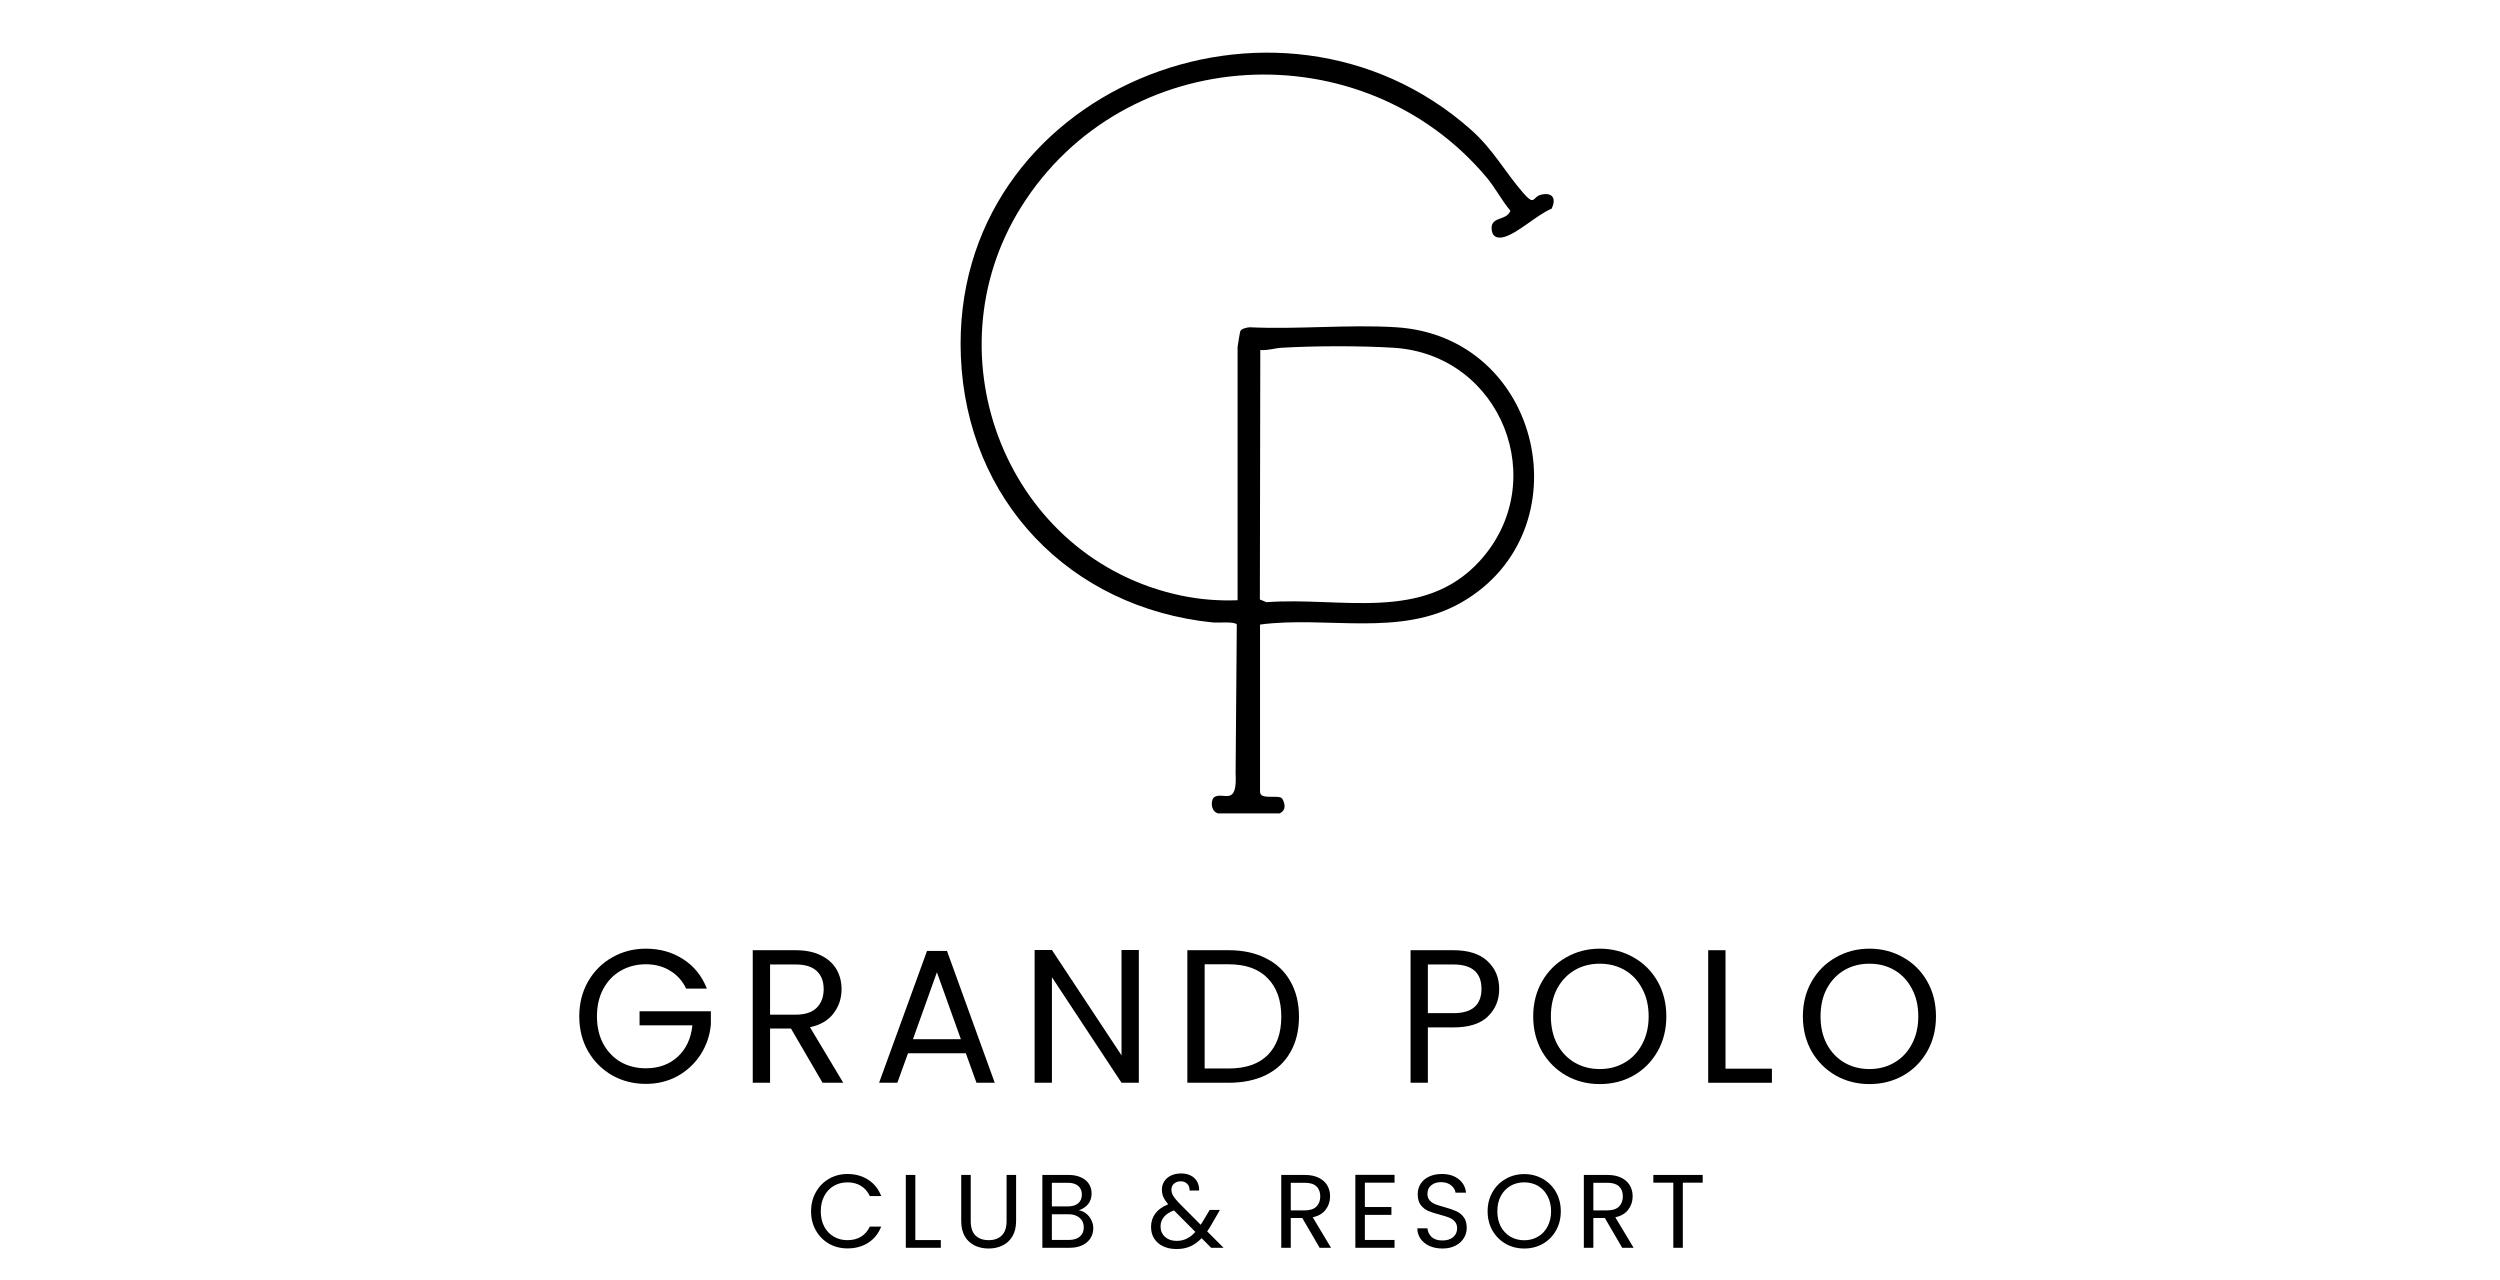 <?xml version="1.0" encoding="UTF-8"?> <svg xmlns="http://www.w3.org/2000/svg" width="164" height="84" viewBox="0 0 164 84" fill="none"><g filter="url(#filter0_d_493_2)"><path d="M122.634 70.662C121.827 70.662 121.091 70.474 120.426 70.1C119.76 69.718 119.232 69.189 118.841 68.516C118.459 67.834 118.268 67.069 118.268 66.221C118.268 65.372 118.459 64.611 118.841 63.938C119.232 63.256 119.76 62.727 120.426 62.353C121.091 61.971 121.827 61.779 122.634 61.779C123.449 61.779 124.189 61.971 124.854 62.353C125.52 62.727 126.044 63.251 126.426 63.925C126.809 64.599 127 65.364 127 66.221C127 67.077 126.809 67.842 126.426 68.516C126.044 69.189 125.52 69.718 124.854 70.1C124.189 70.474 123.449 70.662 122.634 70.662ZM122.634 69.676C123.241 69.676 123.786 69.535 124.268 69.252C124.759 68.969 125.141 68.566 125.416 68.042C125.698 67.518 125.84 66.911 125.84 66.221C125.84 65.522 125.698 64.915 125.416 64.399C125.141 63.875 124.763 63.472 124.28 63.189C123.798 62.906 123.249 62.765 122.634 62.765C122.018 62.765 121.469 62.906 120.987 63.189C120.505 63.472 120.122 63.875 119.839 64.399C119.565 64.915 119.428 65.522 119.428 66.221C119.428 66.911 119.565 67.518 119.839 68.042C120.122 68.566 120.505 68.969 120.987 69.252C121.478 69.535 122.027 69.676 122.634 69.676Z" fill="black"></path><path d="M113.193 69.651H116.237V70.575H112.058V61.88H113.193V69.651Z" fill="black"></path><path d="M104.944 70.662C104.138 70.662 103.402 70.474 102.736 70.1C102.071 69.718 101.543 69.189 101.152 68.516C100.77 67.834 100.578 67.069 100.578 66.221C100.578 65.372 100.77 64.611 101.152 63.938C101.543 63.256 102.071 62.727 102.736 62.353C103.402 61.971 104.138 61.779 104.944 61.779C105.759 61.779 106.5 61.971 107.165 62.353C107.83 62.727 108.354 63.251 108.737 63.925C109.119 64.599 109.311 65.364 109.311 66.221C109.311 67.077 109.119 67.842 108.737 68.516C108.354 69.189 107.83 69.718 107.165 70.1C106.5 70.474 105.759 70.662 104.944 70.662ZM104.944 69.676C105.552 69.676 106.096 69.535 106.579 69.252C107.069 68.969 107.452 68.566 107.726 68.042C108.009 67.518 108.151 66.911 108.151 66.221C108.151 65.522 108.009 64.915 107.726 64.399C107.452 63.875 107.074 63.472 106.591 63.189C106.109 62.906 105.56 62.765 104.944 62.765C104.329 62.765 103.78 62.906 103.298 63.189C102.815 63.472 102.433 63.875 102.15 64.399C101.876 64.915 101.738 65.522 101.738 66.221C101.738 66.911 101.876 67.518 102.15 68.042C102.433 68.566 102.815 68.969 103.298 69.252C103.788 69.535 104.337 69.676 104.944 69.676Z" fill="black"></path><path d="M98.347 64.424C98.347 65.148 98.097 65.751 97.598 66.233C97.107 66.707 96.355 66.944 95.34 66.944H93.668V70.575H92.533V61.88H95.34C96.322 61.88 97.066 62.117 97.573 62.591C98.089 63.065 98.347 63.676 98.347 64.424ZM95.34 66.009C95.972 66.009 96.438 65.871 96.737 65.597C97.037 65.323 97.186 64.932 97.186 64.424C97.186 63.352 96.571 62.815 95.34 62.815H93.668V66.009H95.34Z" fill="black"></path><path d="M80.597 61.88C81.545 61.88 82.364 62.058 83.055 62.416C83.753 62.765 84.285 63.268 84.651 63.925C85.026 64.582 85.213 65.356 85.213 66.246C85.213 67.136 85.026 67.909 84.651 68.566C84.285 69.215 83.753 69.714 83.055 70.063C82.364 70.404 81.545 70.575 80.597 70.575H77.89V61.88H80.597ZM80.597 69.639C81.72 69.639 82.576 69.344 83.167 68.753C83.757 68.154 84.053 67.319 84.053 66.246C84.053 65.165 83.753 64.32 83.154 63.713C82.564 63.106 81.712 62.803 80.597 62.803H79.025V69.639H80.597Z" fill="black"></path><path d="M74.707 70.574H73.572L69.006 63.65V70.574H67.871V61.866H69.006L73.572 68.777V61.866H74.707V70.574Z" fill="black"></path><path d="M63.358 68.64H59.565L58.867 70.573H57.669L60.813 61.928H62.123L65.254 70.573H64.056L63.358 68.64ZM63.033 67.717L61.461 63.326L59.89 67.717H63.033Z" fill="black"></path><path d="M53.959 70.575L51.888 67.019H50.516V70.575H49.38V61.88H52.187C52.844 61.88 53.397 61.992 53.846 62.216C54.304 62.441 54.645 62.745 54.869 63.127C55.094 63.51 55.206 63.946 55.206 64.437C55.206 65.036 55.031 65.564 54.682 66.021C54.341 66.479 53.825 66.782 53.135 66.932L55.318 70.575H53.959ZM50.516 66.109H52.187C52.803 66.109 53.264 65.959 53.572 65.659C53.88 65.352 54.033 64.944 54.033 64.437C54.033 63.921 53.88 63.522 53.572 63.239C53.273 62.957 52.811 62.815 52.187 62.815H50.516V66.109Z" fill="black"></path><path d="M45.011 64.399C44.77 63.892 44.42 63.501 43.963 63.227C43.506 62.944 42.973 62.802 42.366 62.802C41.759 62.802 41.21 62.944 40.719 63.227C40.237 63.501 39.855 63.9 39.572 64.424C39.297 64.94 39.16 65.538 39.16 66.221C39.16 66.902 39.297 67.501 39.572 68.017C39.855 68.532 40.237 68.932 40.719 69.214C41.21 69.489 41.759 69.626 42.366 69.626C43.215 69.626 43.913 69.372 44.462 68.865C45.011 68.358 45.331 67.672 45.422 66.807H41.955V65.884H46.633V66.757C46.566 67.472 46.342 68.129 45.959 68.728C45.576 69.318 45.073 69.788 44.45 70.138C43.826 70.478 43.131 70.649 42.366 70.649C41.559 70.649 40.824 70.462 40.158 70.088C39.493 69.705 38.965 69.177 38.574 68.503C38.191 67.83 38 67.069 38 66.221C38 65.372 38.191 64.611 38.574 63.938C38.965 63.256 39.493 62.727 40.158 62.353C40.824 61.971 41.559 61.779 42.366 61.779C43.289 61.779 44.104 62.008 44.811 62.465C45.526 62.923 46.046 63.568 46.371 64.399H45.011Z" fill="black"></path><path d="M111.696 76.622V77.129H110.393V81.401H109.769V77.129H108.459V76.622H111.696Z" fill="black"></path><path d="M106.416 81.401L105.278 79.447H104.524V81.401H103.9V76.622H105.443C105.804 76.622 106.108 76.683 106.355 76.807C106.606 76.93 106.794 77.097 106.917 77.307C107.04 77.518 107.102 77.758 107.102 78.027C107.102 78.356 107.006 78.647 106.814 78.898C106.627 79.15 106.343 79.317 105.964 79.399L107.164 81.401H106.416ZM104.524 78.946H105.443C105.781 78.946 106.035 78.864 106.204 78.699C106.373 78.53 106.458 78.306 106.458 78.027C106.458 77.744 106.373 77.525 106.204 77.369C106.039 77.214 105.786 77.136 105.443 77.136H104.524V78.946Z" fill="black"></path><path d="M99.988 81.449C99.545 81.449 99.14 81.346 98.774 81.14C98.409 80.93 98.118 80.639 97.904 80.269C97.693 79.894 97.588 79.474 97.588 79.007C97.588 78.541 97.693 78.123 97.904 77.753C98.118 77.378 98.409 77.088 98.774 76.882C99.14 76.671 99.545 76.566 99.988 76.566C100.436 76.566 100.843 76.671 101.209 76.882C101.574 77.088 101.862 77.376 102.073 77.746C102.283 78.116 102.388 78.537 102.388 79.007C102.388 79.478 102.283 79.899 102.073 80.269C101.862 80.639 101.574 80.93 101.209 81.14C100.843 81.346 100.436 81.449 99.988 81.449ZM99.988 80.907C100.322 80.907 100.621 80.829 100.886 80.674C101.156 80.518 101.366 80.297 101.517 80.009C101.673 79.721 101.75 79.387 101.75 79.007C101.75 78.624 101.673 78.29 101.517 78.006C101.366 77.718 101.158 77.497 100.893 77.341C100.628 77.186 100.326 77.108 99.988 77.108C99.65 77.108 99.348 77.186 99.083 77.341C98.818 77.497 98.608 77.718 98.452 78.006C98.301 78.29 98.226 78.624 98.226 79.007C98.226 79.387 98.301 79.721 98.452 80.009C98.608 80.297 98.818 80.518 99.083 80.674C99.353 80.829 99.654 80.907 99.988 80.907Z" fill="black"></path><path d="M94.627 81.449C94.312 81.449 94.029 81.394 93.777 81.285C93.53 81.17 93.336 81.015 93.194 80.818C93.053 80.617 92.98 80.386 92.975 80.126H93.64C93.663 80.35 93.754 80.539 93.914 80.695C94.079 80.846 94.317 80.921 94.627 80.921C94.925 80.921 95.158 80.848 95.327 80.702C95.501 80.551 95.588 80.359 95.588 80.126C95.588 79.943 95.537 79.794 95.437 79.68C95.336 79.566 95.21 79.479 95.059 79.419C94.909 79.36 94.705 79.296 94.449 79.227C94.134 79.145 93.88 79.063 93.688 78.981C93.501 78.898 93.338 78.77 93.201 78.597C93.069 78.418 93.002 78.181 93.002 77.883C93.002 77.623 93.069 77.392 93.201 77.191C93.334 76.99 93.519 76.834 93.757 76.725C93.999 76.615 94.275 76.56 94.586 76.56C95.034 76.56 95.4 76.672 95.683 76.896C95.972 77.12 96.134 77.417 96.17 77.787H95.485C95.462 77.605 95.366 77.445 95.197 77.308C95.028 77.166 94.803 77.095 94.525 77.095C94.264 77.095 94.052 77.163 93.887 77.301C93.722 77.433 93.64 77.621 93.64 77.863C93.64 78.037 93.688 78.178 93.784 78.288C93.885 78.398 94.006 78.482 94.147 78.542C94.294 78.597 94.497 78.661 94.758 78.734C95.073 78.821 95.327 78.907 95.519 78.994C95.711 79.077 95.876 79.207 96.013 79.385C96.15 79.559 96.218 79.797 96.218 80.098C96.218 80.331 96.157 80.551 96.033 80.757C95.91 80.962 95.727 81.129 95.485 81.257C95.242 81.385 94.957 81.449 94.627 81.449Z" fill="black"></path><path d="M89.535 77.129V78.727H91.277V79.241H89.535V80.887H91.482V81.401H88.911V76.615H91.482V77.129H89.535Z" fill="black"></path><path d="M86.568 81.401L85.43 79.447H84.675V81.401H84.051V76.622H85.594C85.955 76.622 86.259 76.683 86.506 76.807C86.757 76.93 86.945 77.097 87.068 77.307C87.192 77.518 87.254 77.758 87.254 78.027C87.254 78.356 87.157 78.647 86.966 78.898C86.778 79.15 86.495 79.317 86.115 79.399L87.315 81.401H86.568ZM84.675 78.946H85.594C85.932 78.946 86.186 78.864 86.355 78.699C86.524 78.53 86.609 78.306 86.609 78.027C86.609 77.744 86.524 77.525 86.355 77.369C86.191 77.214 85.937 77.136 85.594 77.136H84.675V78.946Z" fill="black"></path><path d="M79.451 81.401L78.827 80.77C78.594 81.012 78.345 81.193 78.079 81.311C77.814 81.426 77.515 81.483 77.181 81.483C76.852 81.483 76.559 81.423 76.303 81.305C76.052 81.186 75.855 81.017 75.714 80.797C75.577 80.578 75.508 80.322 75.508 80.029C75.508 79.695 75.602 79.403 75.789 79.151C75.981 78.895 76.262 78.694 76.633 78.548C76.486 78.374 76.381 78.214 76.317 78.068C76.253 77.922 76.221 77.762 76.221 77.588C76.221 77.387 76.271 77.206 76.372 77.046C76.477 76.882 76.626 76.754 76.818 76.662C77.01 76.571 77.231 76.525 77.483 76.525C77.73 76.525 77.945 76.573 78.127 76.669C78.31 76.765 78.447 76.9 78.539 77.074C78.63 77.243 78.671 77.433 78.662 77.643H78.038C78.043 77.456 77.99 77.309 77.881 77.204C77.771 77.094 77.629 77.04 77.455 77.04C77.273 77.04 77.124 77.092 77.01 77.197C76.9 77.298 76.845 77.428 76.845 77.588C76.845 77.725 76.882 77.858 76.955 77.986C77.033 78.114 77.161 78.272 77.339 78.459L78.765 79.892L78.888 79.7L79.355 78.918H80.027L79.465 79.892C79.387 80.029 79.295 80.173 79.19 80.324L80.267 81.401H79.451ZM77.181 80.948C77.428 80.948 77.65 80.9 77.846 80.804C78.047 80.708 78.237 80.559 78.415 80.358L77.01 78.946C76.425 79.17 76.132 79.524 76.132 80.009C76.132 80.278 76.228 80.502 76.42 80.681C76.617 80.859 76.87 80.948 77.181 80.948Z" fill="black"></path><path d="M70.772 78.939C70.946 78.967 71.104 79.038 71.246 79.152C71.392 79.266 71.506 79.408 71.588 79.577C71.675 79.746 71.719 79.927 71.719 80.119C71.719 80.361 71.657 80.581 71.534 80.777C71.41 80.969 71.23 81.122 70.992 81.237C70.759 81.346 70.482 81.401 70.162 81.401H68.379V76.622H70.094C70.418 76.622 70.695 76.677 70.923 76.786C71.152 76.891 71.323 77.035 71.438 77.218C71.552 77.401 71.609 77.607 71.609 77.835C71.609 78.119 71.531 78.354 71.376 78.542C71.225 78.725 71.024 78.857 70.772 78.939ZM69.003 78.686H70.052C70.345 78.686 70.571 78.617 70.731 78.48C70.891 78.343 70.971 78.153 70.971 77.911C70.971 77.668 70.891 77.479 70.731 77.342C70.571 77.205 70.34 77.136 70.039 77.136H69.003V78.686ZM70.107 80.887C70.418 80.887 70.66 80.814 70.834 80.667C71.008 80.521 71.095 80.318 71.095 80.057C71.095 79.792 71.003 79.584 70.82 79.433C70.638 79.278 70.393 79.2 70.087 79.2H69.003V80.887H70.107Z" fill="black"></path><path d="M63.68 76.622V79.646C63.68 80.071 63.783 80.386 63.989 80.592C64.199 80.798 64.489 80.9 64.859 80.9C65.225 80.9 65.511 80.798 65.717 80.592C65.927 80.386 66.032 80.071 66.032 79.646V76.622H66.656V79.639C66.656 80.037 66.576 80.373 66.416 80.647C66.256 80.916 66.039 81.118 65.765 81.25C65.495 81.383 65.191 81.449 64.853 81.449C64.514 81.449 64.208 81.383 63.934 81.25C63.664 81.118 63.449 80.916 63.289 80.647C63.134 80.373 63.056 80.037 63.056 79.639V76.622H63.68Z" fill="black"></path><path d="M60.045 80.894H61.718V81.401H59.421V76.622H60.045V80.894Z" fill="black"></path><path d="M53.206 79.008C53.206 78.542 53.311 78.124 53.521 77.753C53.731 77.378 54.017 77.086 54.378 76.876C54.744 76.665 55.148 76.56 55.592 76.56C56.113 76.56 56.568 76.686 56.956 76.937C57.345 77.189 57.628 77.545 57.807 78.007H57.059C56.927 77.719 56.735 77.497 56.483 77.342C56.236 77.186 55.939 77.109 55.592 77.109C55.258 77.109 54.959 77.186 54.694 77.342C54.428 77.497 54.22 77.719 54.069 78.007C53.919 78.29 53.843 78.624 53.843 79.008C53.843 79.387 53.919 79.721 54.069 80.009C54.22 80.293 54.428 80.512 54.694 80.667C54.959 80.823 55.258 80.901 55.592 80.901C55.939 80.901 56.236 80.825 56.483 80.674C56.735 80.519 56.927 80.297 57.059 80.009H57.807C57.628 80.466 57.345 80.821 56.956 81.072C56.568 81.319 56.113 81.442 55.592 81.442C55.148 81.442 54.744 81.339 54.378 81.134C54.017 80.923 53.731 80.633 53.521 80.263C53.311 79.893 53.206 79.474 53.206 79.008Z" fill="black"></path><path d="M79.9 52.904C79.386 52.758 79.419 51.974 79.671 51.827C80.272 51.478 81.179 52.484 81.056 50.275L81.133 40.51C80.987 40.3 79.903 40.415 79.546 40.378C70.174 39.414 63.411 32.366 63.032 22.923C62.33 5.479 83.83 -3.22 96.518 8.076C97.953 9.354 98.737 10.837 99.9 12.176C100.721 13.122 100.505 12.446 101.117 12.312C101.864 12.148 102.095 12.579 101.791 13.232C100.851 13.621 99.637 14.786 98.728 15.075C98.337 15.2 97.942 15.148 97.866 14.695C97.695 13.68 98.83 14.084 99.082 13.369C98.526 12.717 98.091 11.867 97.547 11.217C89.416 1.49 73.747 2.318 66.984 13.13C60.857 22.928 66.106 36.232 77.503 38.62C78.715 38.873 79.95 38.969 81.186 38.922V22.305C81.186 22.242 81.342 21.306 81.368 21.26C81.461 21.099 81.797 21.027 81.981 21.015C85.123 21.164 88.433 20.823 91.554 21.012C101.212 21.596 103.984 34.42 95.865 39.069C91.838 41.374 87.053 39.935 82.658 40.517V51.493C82.658 52.063 83.922 51.635 84.112 51.94C84.201 52.081 84.491 52.644 83.945 52.904H79.898H79.9ZM82.675 22.505L82.647 38.872L83.082 39.05C87.953 38.683 93.376 40.398 97.07 36.348C101.793 31.169 98.488 22.809 91.433 22.36C89.294 22.224 86.204 22.23 84.063 22.36C83.605 22.388 83.15 22.55 82.675 22.505Z" fill="black"></path></g><defs><filter id="filter0_d_493_2" x="37.546" y="3" width="89.908" height="79.391" filterUnits="userSpaceOnUse" color-interpolation-filters="sRGB"><feFlood flood-opacity="0" result="BackgroundImageFix"></feFlood><feColorMatrix in="SourceAlpha" type="matrix" values="0 0 0 0 0 0 0 0 0 0 0 0 0 0 0 0 0 0 127 0" result="hardAlpha"></feColorMatrix><feOffset dy="0.454"></feOffset><feGaussianBlur stdDeviation="0.227"></feGaussianBlur><feComposite in2="hardAlpha" operator="out"></feComposite><feColorMatrix type="matrix" values="0 0 0 0 0 0 0 0 0 0 0 0 0 0 0 0 0 0 0.25 0"></feColorMatrix><feBlend mode="normal" in2="BackgroundImageFix" result="effect1_dropShadow_493_2"></feBlend><feBlend mode="normal" in="SourceGraphic" in2="effect1_dropShadow_493_2" result="shape"></feBlend></filter></defs></svg> 